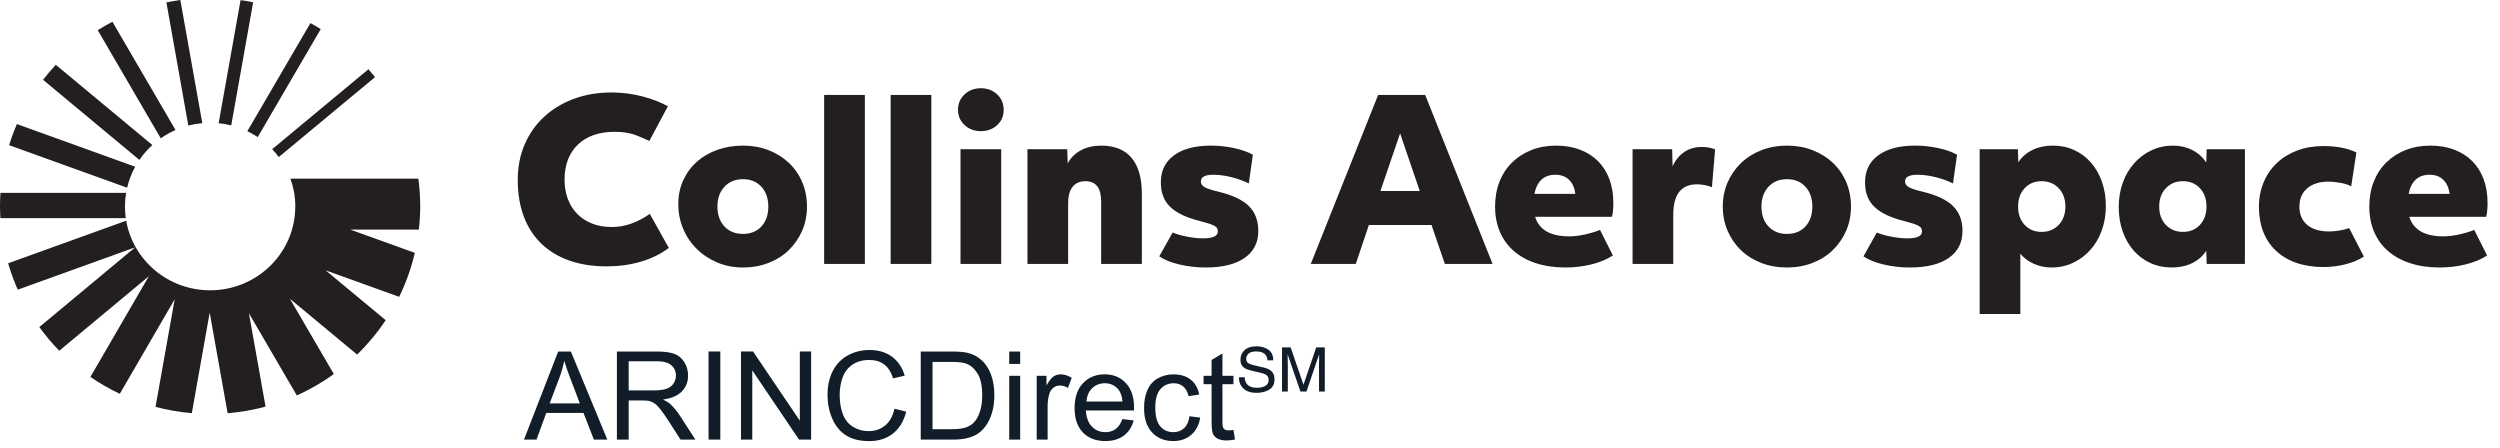 <svg height="36" viewBox="0 0 201 36" width="201" xmlns="http://www.w3.org/2000/svg"><g fill="none"><path d="m17.578 9.907c.346.033.684.093 1.013.175l1.763-9.9c-.333-.068-.671-.126-1.011-.175zm-5.328 1.753-7.765-6.451c-.36.387-.701.79-1.024 1.207l7.746 6.44c.299-.438.65-.839 1.043-1.195zm13.539-9.323c-.272-.168-.548-.33-.83-.481l-5.073 8.692c.29.14.57.297.836.474zm3.833 3.229-7.74 6.43c.19.198.368.408.533.629l7.738-6.425c-.172-.215-.348-.426-.53-.633zm-19.399 9.524c.14-.596.358-1.162.646-1.686l-9.509-3.429c-.238.551-.447 1.117-.626 1.697l9.49 3.42zm13.517 1.515c0 3.72-3.065 6.734-6.846 6.734-3.387 0-6.197-2.42-6.747-5.595l-9.492 3.425c.21.728.47 1.437.773 2.121l9.434-3.401-7.7 6.407c.487.673 1.023 1.309 1.603 1.902l7.2-5.986-4.696 8.092c.746.513 1.534.97 2.362 1.36l4.413-7.602-1.54 8.651c.943.25 1.918.421 2.918.507l1.437-8.085 1.442 8.09c1.047-.087 2.067-.266 3.05-.531l-1.337-7.505 3.851 6.605c1.055-.473 2.05-1.05 2.976-1.719l-3.534-6.056 5.404 4.489c.862-.837 1.633-1.763 2.299-2.765l-4.83-4.008 5.912 2.13c.548-1.115.97-2.302 1.258-3.538l-5.19-1.869h5.515c.071-.624.11-1.257.11-1.9 0-.743-.053-1.473-.148-2.19h-10.286c.251.7.39 1.453.39 2.238zm-13.693 0c0-.373.033-.74.092-1.097h-10.103c-.022.347-.036.696-.036 1.05 0 .329.012.655.031.98h10.083c-.043-.305-.067-.616-.067-.933zm2.878-5.484c.37-.26.768-.484 1.188-.668l-5.075-8.704c-.404.21-.797.436-1.18.677l5.067 8.696zm.455-10.926c.369-.078.742-.142 1.12-.195l1.765 9.903c-.384.034-.76.099-1.123.194l-1.763-9.902zm40.392 19.737c-.643.489-1.394.857-2.255 1.109-.86.25-1.775.375-2.744.375-1.116 0-2.113-.156-2.992-.465-.88-.31-1.627-.76-2.245-1.35s-1.091-1.317-1.418-2.182c-.328-.863-.491-1.85-.491-2.958 0-1.037.184-1.985.554-2.844.37-.858.888-1.597 1.555-2.216.666-.62 1.463-1.103 2.39-1.449.928-.346 1.949-.519 3.064-.519.4 0 .81.028 1.228.081.417.054.823.132 1.218.233.393.101.766.22 1.117.357.352.138.667.283.946.438l-1.49 2.79c-.267-.12-.51-.227-.728-.322s-.43-.173-.636-.233c-.207-.06-.424-.104-.655-.134-.23-.03-.49-.044-.782-.044-1.248 0-2.23.342-2.945 1.027-.715.686-1.072 1.624-1.072 2.817 0 .572.087 1.09.263 1.555.175.465.427.865.754 1.198.328.334.725.593 1.192.778.466.185.99.277 1.572.277.558 0 1.091-.092 1.6-.277s1-.444 1.473-.778zm5.964 1.574c-.752 0-1.443-.134-2.073-.404-.63-.267-1.178-.63-1.645-1.09-.467-.458-.83-.997-1.092-1.619-.26-.619-.39-1.28-.39-1.983 0-.704.133-1.344.4-1.923.266-.578.63-1.072 1.09-1.483.462-.412 1.01-.73 1.647-.957.635-.226 1.323-.34 2.063-.34.739 0 1.424.122 2.054.367.63.244 1.176.584 1.636 1.019.461.435.818.953 1.073 1.555s.382 1.255.382 1.958c0 .704-.13 1.352-.39 1.95-.262.595-.62 1.114-1.074 1.554-.454.442-.997.784-1.627 1.029-.63.244-1.315.367-2.054.367zm0-2.7c.618 0 1.112-.2 1.481-.6.37-.4.555-.932.555-1.6 0-.655-.185-1.186-.555-1.591s-.863-.608-1.481-.608c-.619 0-1.116.203-1.491.608-.376.405-.564.936-.564 1.591 0 .668.188 1.2.564 1.6.375.4.872.6 1.49.6zm6.526 2.413h3.273v-13.589h-3.273v13.59zm5.345 0h3.273v-13.589h-3.273v13.59zm7.254-10.674c-.522 0-.958-.163-1.31-.492-.351-.328-.527-.736-.527-1.224 0-.501.176-.915.528-1.243.35-.328.787-.493 1.309-.493.52 0 .957.165 1.309.493.35.328.526.742.526 1.243 0 .5-.175.911-.526 1.233-.352.322-.788.483-1.31.483zm-1.637 10.674h3.273v-9.226h-3.273zm5.382-9.226h3.2l.036 1.144c.242-.452.596-.804 1.063-1.054.467-.251 1.01-.376 1.628-.376 1.078 0 1.893.328 2.445.983.552.656.827 1.628.827 2.915v5.614h-3.272v-5.006c0-1.096-.418-1.645-1.255-1.645-.46 0-.809.152-1.045.456-.237.304-.355.742-.355 1.314v4.881h-3.272zm14.944 2.057c-.667 0-1 .178-1 .536 0 .19.097.342.29.456.195.113.564.235 1.11.366 1.14.275 1.96.662 2.463 1.163.503.5.755 1.168.755 2.002 0 .93-.367 1.651-1.1 2.163-.734.513-1.78.77-3.136.77-.728 0-1.43-.08-2.11-.242-.679-.162-1.218-.379-1.618-.653l1.073-1.913c.364.144.77.256 1.218.339.449.084.86.126 1.237.126.787 0 1.181-.184 1.181-.554 0-.096-.018-.179-.054-.251-.037-.071-.106-.138-.21-.196-.102-.06-.245-.12-.426-.179-.182-.06-.413-.125-.692-.197-.57-.142-1.057-.31-1.464-.5-.405-.191-.735-.412-.99-.662-.254-.25-.443-.536-.563-.858-.122-.322-.182-.691-.182-1.109 0-.93.354-1.653 1.063-2.172.71-.518 1.694-.778 2.954-.778.631 0 1.252.065 1.865.197.61.131 1.117.31 1.517.536l-.327 2.307c-.436-.214-.909-.385-1.418-.51-.51-.125-.988-.187-1.436-.187zm13.253-6.42h3.782l5.418 13.59h-3.836l-1.073-3.13h-5.036l-1.054 3.13h-3.618zm3.345 7.724-1.581-4.63-1.582 4.63zm15.528 5.186c-.472.31-1.046.548-1.718.715-.673.167-1.373.25-2.1.25-.873 0-1.658-.113-2.354-.34-.698-.225-1.291-.551-1.782-.974s-.867-.938-1.128-1.547c-.26-.607-.39-1.287-.39-2.038 0-.727.117-1.391.354-1.993.236-.602.573-1.118 1.01-1.547.436-.43.953-.763 1.553-1.001.6-.239 1.264-.358 1.991-.358.703 0 1.34.107 1.909.322.57.215 1.055.522 1.455.92.4.4.706.883.918 1.449s.318 1.207.318 1.922c0 .442-.036.81-.109 1.109h-6.182c.328 1.049 1.237 1.573 2.728 1.573.4 0 .827-.05 1.28-.152.456-.101.86-.223 1.211-.366zm-3.018-4.953c-.061-.489-.23-.867-.509-1.135-.279-.269-.643-.402-1.09-.402-.922 0-1.486.512-1.692 1.537zm4.6-3.594h3.182l.036 1.377c.23-.5.545-.885.945-1.153.4-.269.867-.403 1.4-.403.412 0 .77.065 1.073.197l-.255 3.04c-.17-.072-.363-.129-.582-.17-.218-.042-.424-.063-.618-.063-1.273 0-1.909.817-1.909 2.45v3.951h-3.272zm12.417 9.513c-.751 0-1.442-.123-2.072-.367-.63-.245-1.173-.584-1.627-1.02-.455-.435-.813-.953-1.073-1.555-.262-.602-.391-1.254-.391-1.958 0-.703.13-1.352.391-1.949.26-.595.621-1.114 1.081-1.555.461-.441 1.007-.784 1.637-1.028.63-.245 1.315-.367 2.054-.367.74 0 1.425.122 2.055.367.63.244 1.176.584 1.636 1.019s.818.953 1.073 1.555c.254.602.381 1.255.381 1.958 0 .704-.13 1.352-.39 1.95-.261.595-.619 1.114-1.073 1.554-.454.442-.998.784-1.627 1.029-.63.244-1.315.367-2.055.367zm0-2.7c.618 0 1.112-.2 1.482-.6s.555-.932.555-1.6c0-.655-.185-1.186-.555-1.591s-.864-.608-1.482-.608-1.115.203-1.49.608c-.377.405-.564.936-.564 1.591 0 .668.187 1.2.564 1.6.375.4.872.6 1.49.6zm10.49-4.756c-.666 0-1 .178-1 .536 0 .19.098.342.292.456.194.113.563.235 1.108.366 1.14.275 1.961.662 2.464 1.163.503.5.755 1.168.755 2.002 0 .93-.367 1.651-1.1 2.163-.734.513-1.78.77-3.137.77-.727 0-1.43-.08-2.108-.242-.68-.162-1.218-.379-1.619-.653l1.073-1.913c.364.144.77.256 1.218.339.449.084.86.126 1.237.126.787 0 1.181-.184 1.181-.554 0-.096-.018-.179-.054-.251-.036-.071-.106-.138-.21-.196-.103-.06-.245-.12-.426-.179-.182-.06-.413-.125-.691-.197-.57-.142-1.058-.31-1.464-.5-.406-.191-.736-.412-.99-.662-.256-.25-.444-.536-.564-.858-.122-.322-.182-.691-.182-1.109 0-.93.354-1.653 1.063-2.172.71-.518 1.694-.778 2.955-.778.63 0 1.25.065 1.863.197.612.131 1.119.31 1.518.536l-.327 2.307c-.436-.214-.91-.385-1.418-.51-.509-.125-.988-.187-1.437-.187zm5-2.057h3.072l.037 1.055c.279-.429.657-.76 1.136-.992.479-.233 1.021-.35 1.627-.35.63 0 1.206.12 1.728.359.52.238.97.571 1.345 1.001.376.43.67.941.881 1.538.213.596.319 1.251.319 1.967 0 .703-.109 1.356-.328 1.957-.217.602-.524 1.124-.918 1.565-.393.44-.858.787-1.39 1.037-.534.25-1.11.376-1.728.376-.509 0-.985-.099-1.427-.296-.443-.196-.803-.468-1.082-.813v4.846h-3.273v-13.25zm4.981 6.651c.558 0 1.015-.187 1.373-.563.358-.375.537-.867.537-1.475s-.18-1.1-.537-1.474c-.358-.377-.815-.564-1.373-.564-.557 0-1.012.187-1.363.564-.352.374-.527.866-.527 1.474s.175 1.1.527 1.475c.351.376.806.563 1.363.563zm10.472 2.862c-.63 0-1.206-.12-1.727-.359-.521-.238-.97-.571-1.345-1.001-.376-.429-.67-.941-.882-1.537-.212-.597-.318-1.252-.318-1.967 0-.703.11-1.356.327-1.958.218-.602.524-1.123.919-1.564.393-.441.857-.787 1.39-1.037.534-.251 1.109-.376 1.728-.376.57 0 1.088.12 1.554.358.467.238.839.571 1.118 1.001l.036-1.073h3.073v9.226h-3.073l-.036-1.056c-.279.43-.658.762-1.136.993-.48.233-1.022.35-1.628.35zm.892-2.862c.556 0 1.011-.187 1.363-.563.351-.375.528-.867.528-1.475s-.177-1.1-.528-1.474c-.352-.377-.807-.564-1.363-.564-.558 0-1.016.187-1.373.564-.358.374-.536.866-.536 1.474s.178 1.1.536 1.475c.357.376.815.563 1.373.563zm14.545 1.985c-.425.275-.924.483-1.5.626-.575.143-1.154.215-1.736.215-.824 0-1.557-.114-2.2-.34s-1.188-.551-1.635-.974c-.45-.424-.79-.931-1.02-1.52-.23-.59-.345-1.255-.345-1.994 0-.727.128-1.392.382-1.994s.61-1.117 1.064-1.546c.454-.43 1-.763 1.636-1.002.636-.238 1.336-.357 2.1-.357 1.066 0 1.952.173 2.654.518l-.418 2.718c-.242-.13-.545-.226-.91-.286-.362-.06-.666-.09-.907-.09-.728 0-1.301.18-1.72.537-.417.357-.626.847-.626 1.466 0 .632.21 1.124.626 1.475.419.352 1.01.528 1.774.528.23 0 .497-.024.8-.072.302-.047.569-.113.8-.197l1.181 2.29zm9.909-.089c-.473.31-1.046.548-1.718.715-.673.167-1.373.25-2.1.25-.873 0-1.658-.113-2.355-.34-.696-.225-1.29-.551-1.781-.974-.492-.423-.867-.938-1.128-1.547-.26-.607-.39-1.287-.39-2.038 0-.727.118-1.391.354-1.993.237-.602.573-1.118 1.009-1.547.436-.43.954-.763 1.555-1.001.6-.239 1.263-.358 1.99-.358.704 0 1.34.107 1.91.322.569.215 1.054.522 1.454.92.4.4.706.883.919 1.449.211.566.317 1.207.317 1.922 0 .442-.036.81-.109 1.109h-6.181c.327 1.049 1.236 1.573 2.727 1.573.4 0 .827-.05 1.281-.152.455-.101.858-.223 1.21-.366zm-3.018-4.953c-.06-.489-.23-.867-.51-1.135-.278-.269-.641-.402-1.09-.402-.92 0-1.485.512-1.692 1.537z" fill="#231f20"/><path d="m43.134 35.345.786-2.146h2.993l.835 2.146h1.08l-2.93-7.084h-1.02l-2.75 7.084zm3.486-2.91h-2.426l.786-2.077c.166-.448.294-.899.386-1.353.11.383.28.873.507 1.469l.747 1.962zm3.926 2.91v-3.146h1.099c.244 0 .42.011.527.034.147.035.29.098.432.188s.302.248.481.474c.18.225.407.55.684.976l.947 1.474h1.192l-1.246-1.928c-.247-.377-.51-.691-.786-.943-.13-.116-.32-.233-.571-.352.687-.094 1.195-.313 1.523-.658.33-.344.494-.768.494-1.27 0-.39-.1-.746-.298-1.068-.199-.322-.464-.547-.796-.674-.332-.128-.817-.191-1.455-.191h-3.174v7.084zm2.036-3.958h-2.036v-2.343h2.266c.53 0 .919.107 1.164.323.246.216.369.492.369.827 0 .228-.063.44-.19.635s-.313.337-.557.425c-.244.089-.583.133-1.016.133zm5.332 3.958v-7.085h-.947v7.084h.947zm2.569 0v-5.567l3.76 5.567h.971v-7.085h-.908v5.562l-3.76-5.562h-.972v7.084h.909zm9.414.12c.745 0 1.376-.202 1.892-.606s.873-.991 1.072-1.761l-.948-.237c-.13.596-.379 1.045-.747 1.348s-.817.454-1.347.454c-.437 0-.842-.11-1.216-.333-.375-.222-.65-.558-.828-1.007-.177-.45-.266-.976-.266-1.578 0-.467.075-.92.225-1.36s.409-.79.778-1.052c.37-.26.83-.391 1.38-.391.478 0 .876.118 1.191.353.316.235.557.61.723 1.126l.933-.218c-.192-.654-.533-1.161-1.02-1.522-.49-.36-1.091-.541-1.808-.541-.631 0-1.21.142-1.735.428-.526.285-.931.702-1.216 1.251-.285.55-.427 1.193-.427 1.93 0 .677.126 1.31.378 1.9s.62 1.04 1.103 1.35c.484.311 1.111.467 1.883.467zm6.714-.12c.433 0 .816-.04 1.15-.121.333-.08.618-.199.854-.355s.453-.37.652-.643c.198-.272.361-.616.488-1.032.127-.415.19-.892.19-1.43 0-.631-.093-1.193-.28-1.684s-.47-.895-.847-1.21c-.29-.245-.64-.414-1.05-.508-.293-.067-.718-.101-1.275-.101h-2.465v7.084zm-.108-.836h-1.528v-5.412h1.504c.563 0 .971.048 1.225.145.352.135.65.402.896.8.246.397.369.967.369 1.708 0 .534-.063.99-.188 1.365s-.3.674-.525.896c-.16.158-.373.28-.642.367s-.639.13-1.11.13zm5.518-5.248v-1h-.88v1zm0 6.084v-5.132h-.88v5.132zm2.207 0v-2.687c0-.367.049-.705.146-1.015.065-.203.174-.361.327-.476.153-.114.326-.171.518-.171.215 0 .43.063.645.188l.302-.807c-.306-.187-.607-.28-.903-.28-.205 0-.393.058-.564.174-.17.116-.357.356-.56.72v-.778h-.79v5.132zm4.638.116c.603 0 1.097-.145 1.485-.435.387-.29.653-.698.796-1.223l-.908-.11c-.134.366-.315.634-.542.801-.228.168-.503.252-.826.252-.433 0-.794-.15-1.084-.45s-.45-.731-.483-1.295h3.867c.003-.103.005-.18.005-.232 0-.847-.22-1.504-.66-1.971-.439-.467-1.005-.701-1.698-.701-.716 0-1.3.238-1.748.715-.45.477-.674 1.147-.674 2.01 0 .835.222 1.483.666 1.945.445.463 1.046.694 1.804.694zm1.382-3.175h-2.895c.03-.448.181-.805.456-1.073.275-.267.615-.4 1.018-.4.446 0 .81.167 1.09.502.182.216.292.54.331.971zm4.092 3.175c.567 0 1.044-.167 1.433-.5.39-.334.63-.795.725-1.385l-.864-.11c-.062.434-.208.756-.44.966-.23.209-.519.314-.864.314-.43 0-.778-.157-1.045-.47-.266-.312-.4-.813-.4-1.502 0-.68.138-1.177.415-1.49.277-.315.636-.472 1.08-.472.292 0 .542.087.749.261.206.174.35.433.432.778l.854-.13c-.1-.52-.33-.92-.688-1.201-.358-.282-.819-.423-1.382-.423-.446 0-.859.104-1.238.312-.379.207-.661.52-.847.935s-.278.9-.278 1.454c0 .857.215 1.515.647 1.974.431.46 1.001.689 1.711.689zm4.292-.049c.195 0 .417-.025.664-.077l-.127-.768c-.16.022-.288.034-.386.034-.13 0-.23-.021-.3-.063s-.12-.098-.151-.17c-.031-.07-.047-.23-.047-.478v-3h.884v-.677h-.884v-1.793l-.874.522v1.27h-.644v.677h.644v2.953c0 .522.036.864.108 1.027.071.163.195.294.37.394.177.1.424.15.743.15zm2.398-3.827c.384 0 .72-.084 1.008-.253.288-.17.432-.45.432-.844 0-.315-.114-.557-.342-.724-.13-.094-.317-.168-.561-.223l-.503-.116c-.339-.077-.555-.141-.65-.193-.146-.08-.22-.208-.22-.382 0-.158.063-.296.189-.415.125-.12.33-.18.617-.18.355 0 .606.094.752.281.082.1.134.245.156.435h.46c0-.393-.132-.68-.396-.86s-.583-.27-.957-.27c-.41 0-.727.102-.95.306-.223.205-.334.466-.334.785 0 .297.114.519.342.667.133.084.358.161.673.232l.489.111c.263.058.457.128.58.208.121.084.181.222.181.416 0 .257-.144.436-.434.536-.15.052-.316.077-.498.077-.407 0-.69-.117-.85-.352-.084-.126-.133-.29-.146-.493h-.454c-.007.383.117.688.37.913.251.226.6.338 1.046.338zm2.739-3.653 1.03 3 1.025-3h.689v3.547h-.464l0-2.156c.001-.073.002-.173.005-.299.004-.167.004-.346.004-.536l-1.02 2.991h-.483l-1.03-2.991 0.0.18c.001.083.003.191.007.325.005.179.008.31.008.394v2.092h-.465v-3.547zm-.229 3.547v-2.092c0-.084-.003-.215-.008-.394s-.007-.312-.007-.399v-.106l1.03 2.991h.483l1.02-2.991c0 .19 0 .369-.004.536-.003.168-.005.289-.005.363v2.092h.464v-3.547h-.689l-1.025 3-1.03-3h-.694v3.547h.464zm0 0v-2.092c0-.084-.003-.215-.008-.394s-.007-.312-.007-.399v-.106l1.03 2.991h.483l1.02-2.991c0 .19 0 .369-.004.536-.003.168-.005.289-.005.363v2.092h.464v-3.547h-.689l-1.025 3-1.03-3h-.694v3.547h.464z" fill="#111d29"/></g></svg>